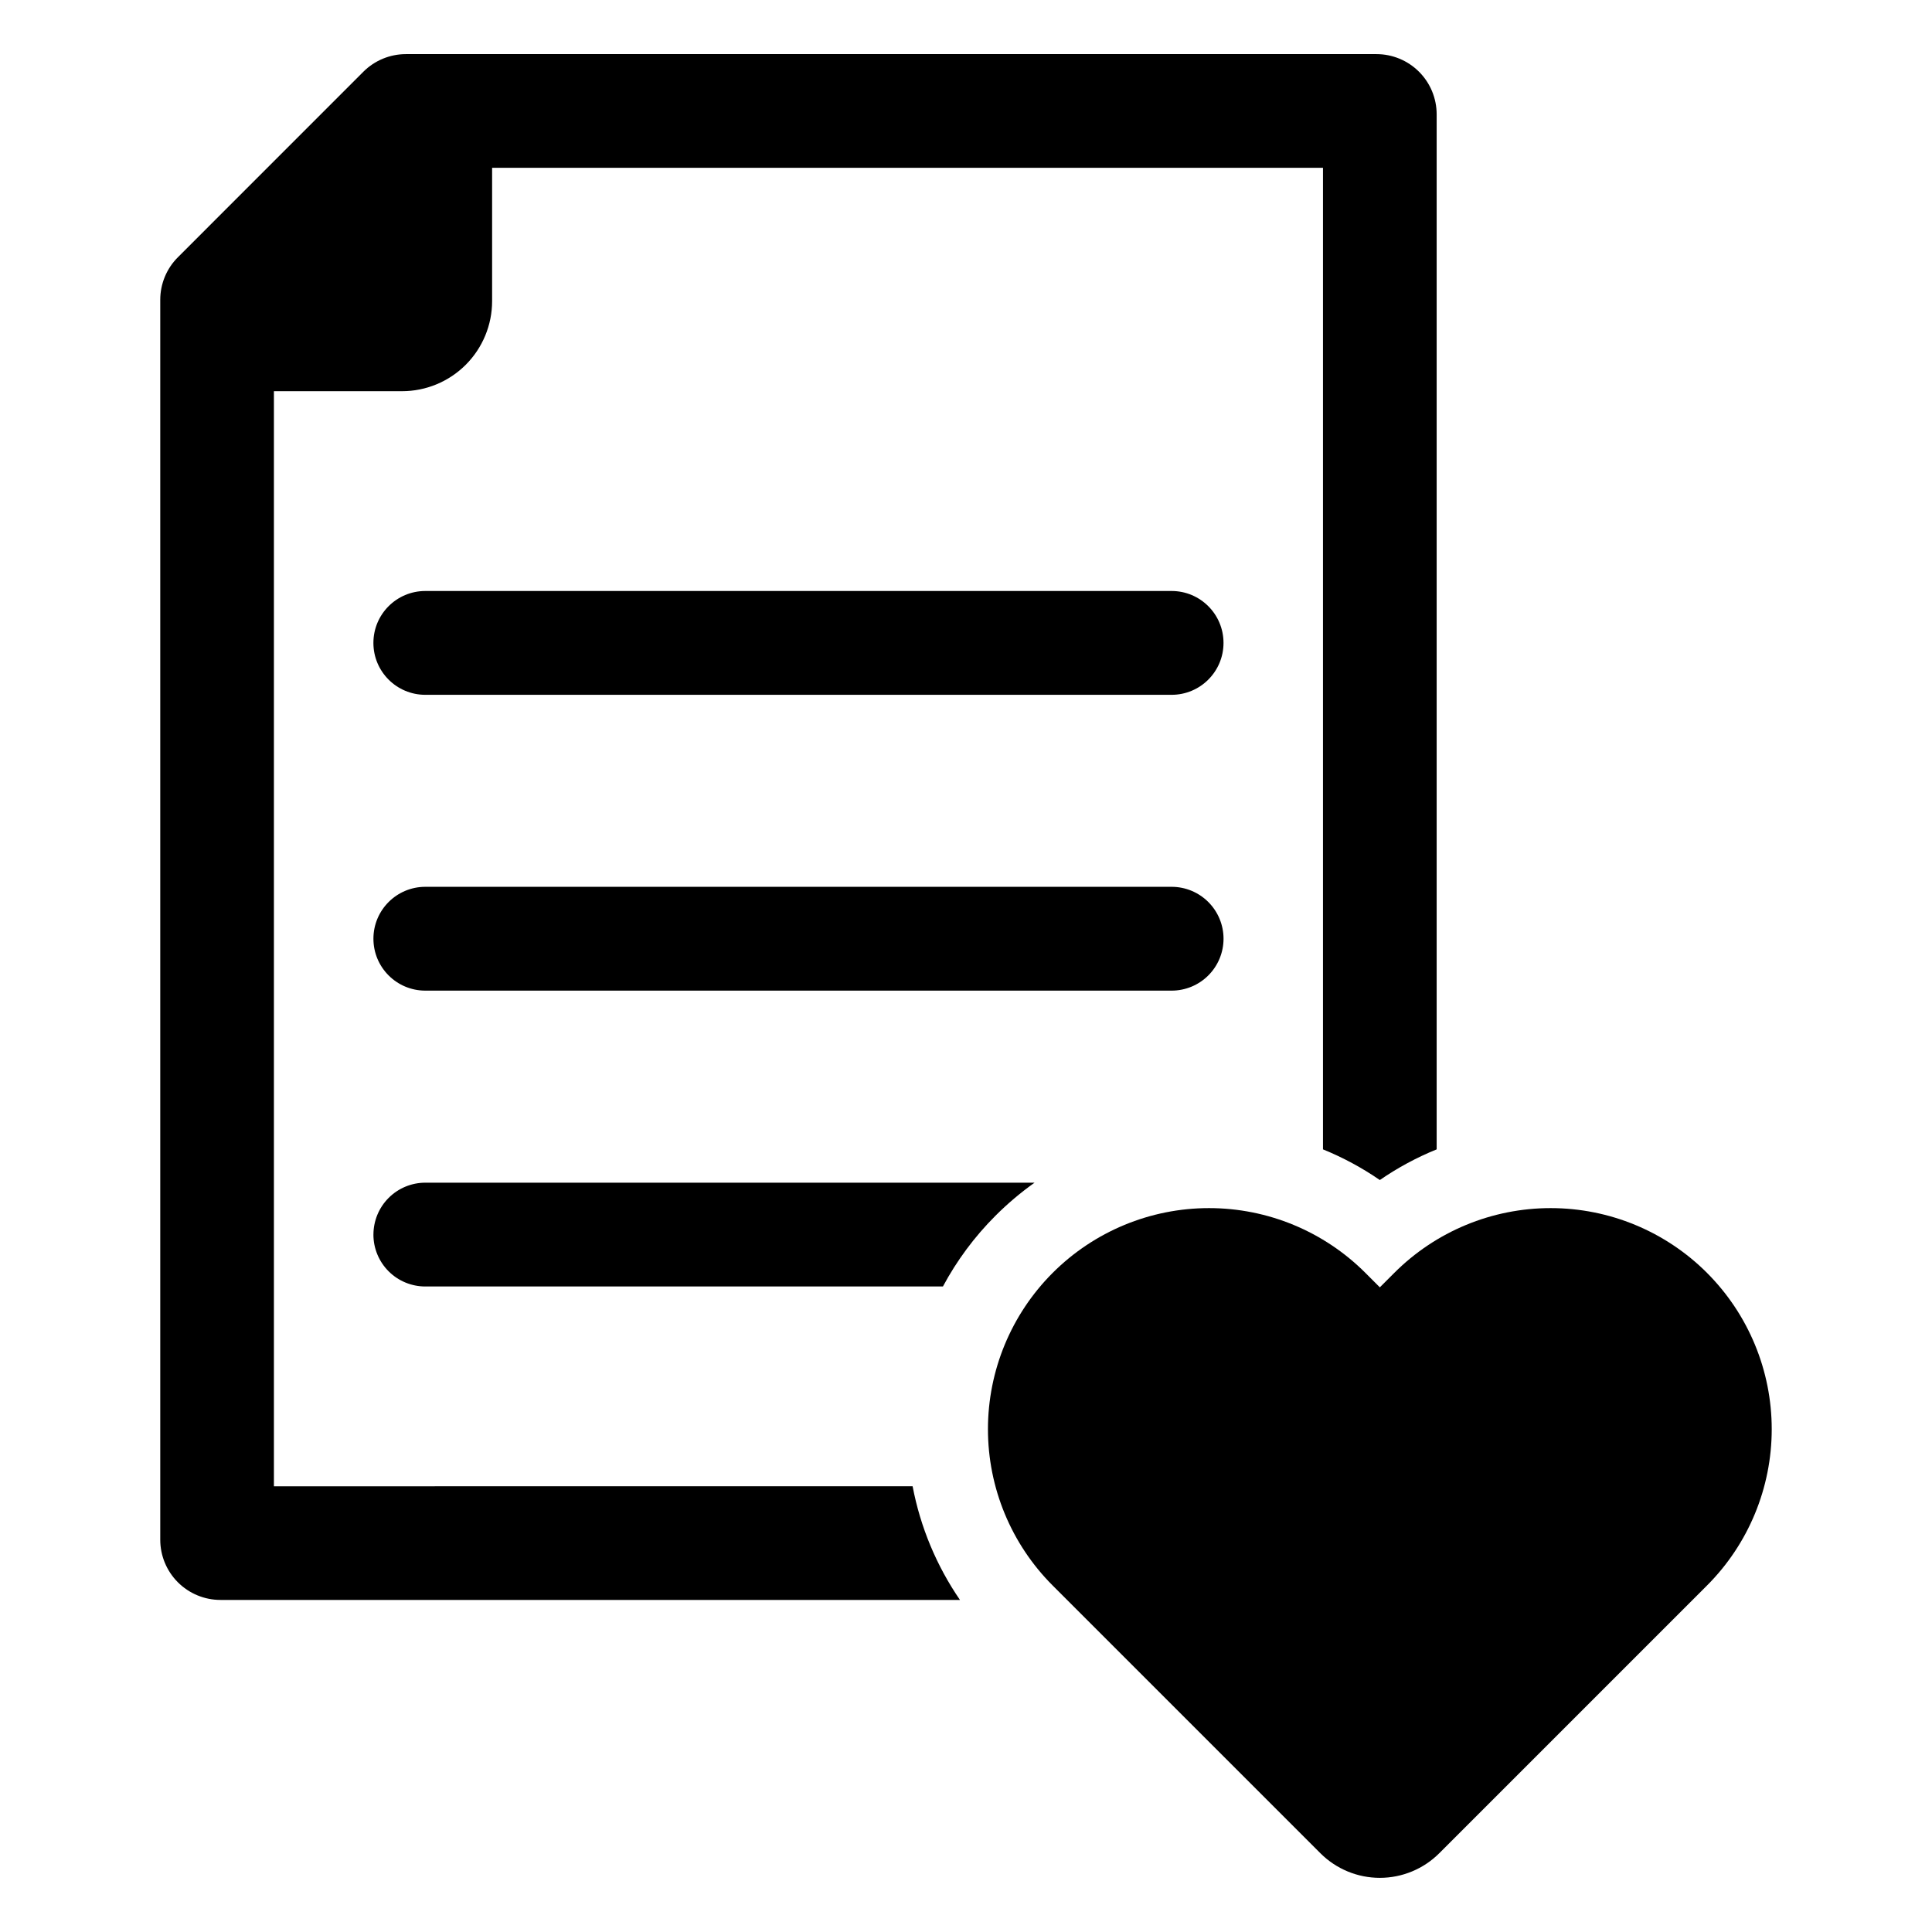 <?xml version="1.0" encoding="UTF-8"?>
<!-- Uploaded to: SVG Find, www.svgfind.com, Generator: SVG Find Mixer Tools -->
<svg fill="#000000" width="800px" height="800px" version="1.1" viewBox="144 144 512 512" xmlns="http://www.w3.org/2000/svg">
 <g>
  <path d="m596.37 481.32c-10.988-10.988-25.891-17.16-41.43-17.16s-30.445 6.172-41.43 17.16l-3.836 3.836-3.836-3.836c-10.988-10.988-25.891-17.16-41.43-17.16s-30.441 6.172-41.43 17.16c-10.988 10.988-17.16 25.891-17.16 41.43s6.172 30.445 17.16 41.434l70.941 70.941c4.18 4.176 9.844 6.523 15.754 6.523 5.906 0 11.574-2.348 15.75-6.523l70.945-70.945v0.004c10.988-10.988 17.16-25.895 17.16-41.434s-6.172-30.441-17.16-41.43z"/>
  <path d="m216.59 537.88v-290.21h33.941c6.336 0.004 12.41-2.516 16.891-6.992 4.477-4.481 6.996-10.555 6.992-16.891v-35.312h220.19v260.12c5.301 2.156 10.352 4.879 15.066 8.125 4.707-3.246 9.758-5.973 15.059-8.125v-274.3c0-4.231-1.68-8.289-4.672-11.281-2.992-2.992-7.051-4.672-11.281-4.672h-257.2c-4.234 0-8.293 1.68-11.285 4.672l-49.148 49.16c-2.996 2.988-4.676 7.047-4.676 11.277v328.59-0.004c0 4.234 1.68 8.293 4.672 11.285 2.992 2.992 7.051 4.676 11.281 4.676h195.98c-6.223-9.066-10.496-19.324-12.551-30.125z"/>
  <path d="m454.49 300.62h-197.78c-7.598 0-13.754 6.16-13.754 13.758 0 7.594 6.156 13.754 13.754 13.754h197.78c7.594 0 13.754-6.16 13.754-13.754 0-7.598-6.16-13.758-13.754-13.758z"/>
  <path d="m468.25 392.77c0-3.644-1.449-7.144-4.031-9.723-2.578-2.582-6.078-4.031-9.723-4.031h-197.78c-7.598 0-13.754 6.16-13.754 13.754 0 7.598 6.156 13.758 13.754 13.758h197.78c3.644 0 7.144-1.449 9.723-4.031 2.582-2.578 4.031-6.078 4.031-9.727z"/>
  <path d="m242.96 471.18c0 3.648 1.445 7.144 4.027 9.727 2.578 2.578 6.078 4.027 9.727 4.023h137.17c3.699-6.906 8.395-13.227 13.938-18.762 3.199-3.199 6.66-6.125 10.348-8.746h-161.45c-3.648 0-7.148 1.449-9.727 4.031-2.578 2.578-4.027 6.078-4.027 9.727z"/>
 </g>
</svg>